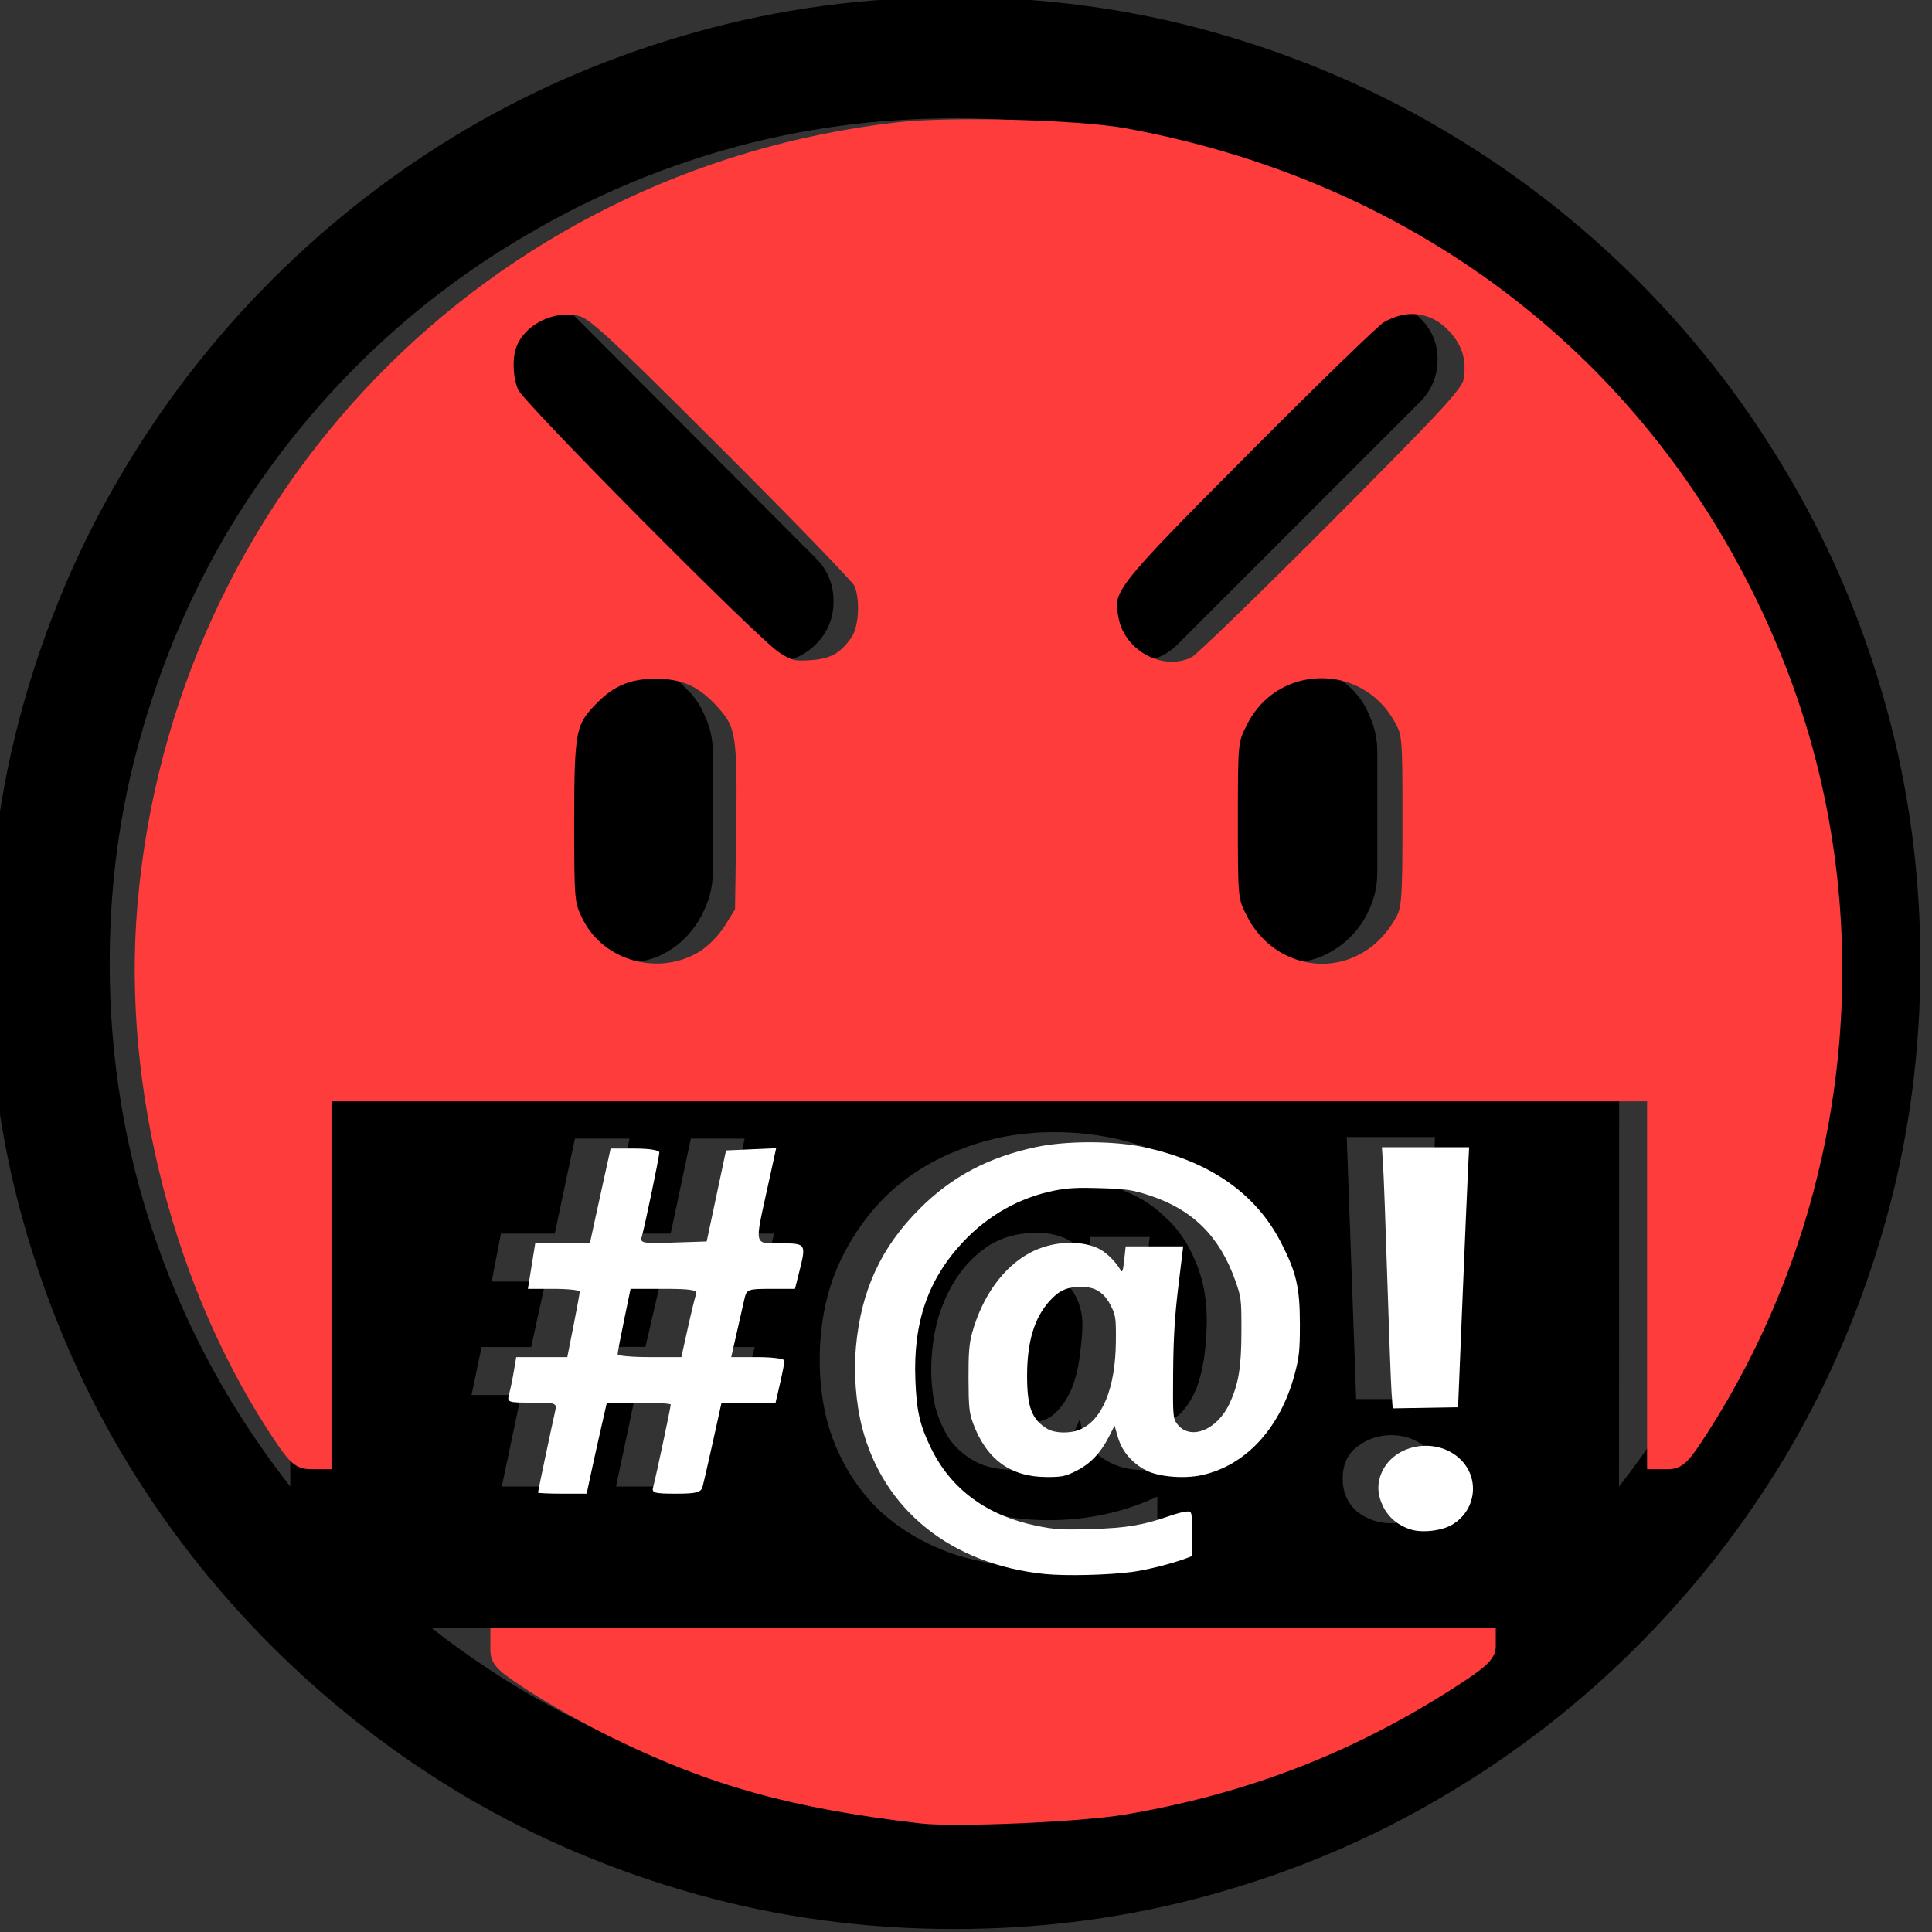 <?xml version="1.0" encoding="UTF-8" standalone="no"?>
<!-- Created with Inkscape (http://www.inkscape.org/) -->

<svg
   width="100mm"
   height="100mm"
   viewBox="0 0 100 100"
   version="1.1"
   id="svg111232"
   inkscape:version="1.1.2 (b8e25be833, 2022-02-05)"
   sodipodi:docname="cursing_face.svg"
   xmlns:inkscape="http://www.inkscape.org/namespaces/inkscape"
   xmlns:sodipodi="http://sodipodi.sourceforge.net/DTD/sodipodi-0.dtd"
   xmlns="http://www.w3.org/2000/svg"
   xmlns:svg="http://www.w3.org/2000/svg">
  <rect x="0" y="0" width="100" height="100" fill="#333333" stroke="none"/>
  <sodipodi:namedview
     id="namedview111234"
     pagecolor="#ffffff"
     bordercolor="#666666"
     borderopacity="1.0"
     inkscape:pageshadow="2"
     inkscape:pageopacity="0.0"
     inkscape:pagecheckerboard="0"
     inkscape:document-units="mm"
     showgrid="false"
     inkscape:zoom="0.80087682"
     inkscape:cx="888.40129"
     inkscape:cy="260.96398"
     inkscape:window-width="3840"
     inkscape:window-height="2066"
     inkscape:window-x="-11"
     inkscape:window-y="-11"
     inkscape:window-maximized="1"
     inkscape:current-layer="layer1" />
  <defs
     id="defs111229" />
  <g
     inkscape:label="Ebene 1"
     inkscape:groupmode="layer"
     id="layer1"
     transform="translate(130.279,-79.174)">
    <g
       id="g111210"
       transform="translate(1328.393,474.136)">
      <g
         aria-label="🤬"
         id="text92487"
         style="font-size:10.583px;line-height:1.25;stroke-width:0.265"
         transform="matrix(8.414,0,0,8.414,10701.86,2583.456)">
        <path
           d="m -1439.402,-354.001 q 0.822,0 1.581,0.212 0.76,0.212 1.416,0.599 0.661,0.388 1.204,0.93 0.543,0.543 0.93,1.204 0.388,0.656 0.599,1.416 0.212,0.76 0.212,1.581 0,0.822 -0.212,1.581 -0.212,0.76 -0.599,1.421 -0.388,0.656 -0.93,1.199 -0.543,0.543 -1.204,0.93 -0.656,0.388 -1.416,0.599 -0.76,0.212 -1.581,0.212 -0.822,0 -1.581,-0.212 -0.76,-0.212 -1.421,-0.599 -0.656,-0.388 -1.199,-0.93 -0.543,-0.543 -0.93,-1.199 -0.388,-0.661 -0.6,-1.421 -0.212,-0.76 -0.212,-1.581 0,-0.822 0.212,-1.581 0.212,-0.76 0.6,-1.416 0.388,-0.661 0.93,-1.204 0.543,-0.543 1.199,-0.93 0.661,-0.388 1.421,-0.599 0.76,-0.212 1.581,-0.212 z m 4.088,9.162 q 0.543,-0.692 0.827,-1.514 0.284,-0.822 0.284,-1.705 0,-0.718 -0.186,-1.38 -0.186,-0.667 -0.527,-1.245 -0.336,-0.579 -0.811,-1.049 -0.47,-0.475 -1.049,-0.811 -0.579,-0.341 -1.245,-0.527 -0.661,-0.186 -1.38,-0.186 -0.718,0 -1.385,0.186 -0.661,0.186 -1.24,0.527 -0.579,0.336 -1.054,0.811 -0.47,0.47 -0.811,1.049 -0.336,0.579 -0.522,1.245 -0.186,0.661 -0.186,1.38 0,0.884 0.284,1.705 0.284,0.822 0.827,1.514 v -2.475 h 8.175 z m -4.088,1.979 q 0.884,0 1.705,-0.284 0.822,-0.284 1.514,-0.827 h -6.439 q 0.693,0.543 1.514,0.827 0.822,0.284 1.705,0.284 z m 1.251,-2.377 q -0.041,0 -0.067,-0.021 -0.026,-0.026 -0.041,-0.062 -0.01,-0.036 -0.015,-0.072 0,-0.041 0,-0.072 0,-0.233 0.021,-0.455 0.026,-0.222 0.052,-0.455 h -0.367 l -0.015,0.16 q -0.041,-0.103 -0.124,-0.145 -0.083,-0.041 -0.186,-0.041 -0.171,0 -0.295,0.077 -0.119,0.077 -0.202,0.202 -0.077,0.119 -0.119,0.269 -0.036,0.15 -0.036,0.295 0,0.119 0.026,0.233 0.031,0.109 0.088,0.196 0.062,0.083 0.155,0.134 0.098,0.052 0.233,0.052 0.155,0 0.258,-0.088 0.103,-0.088 0.155,-0.227 0.015,0.15 0.124,0.233 0.114,0.083 0.258,0.083 0.191,0 0.336,-0.083 0.145,-0.083 0.238,-0.212 0.098,-0.134 0.145,-0.3 0.052,-0.171 0.052,-0.341 0,-0.284 -0.108,-0.496 -0.103,-0.217 -0.284,-0.357 -0.181,-0.145 -0.419,-0.217 -0.238,-0.072 -0.501,-0.072 -0.305,0 -0.568,0.103 -0.264,0.098 -0.46,0.284 -0.191,0.186 -0.305,0.444 -0.109,0.258 -0.109,0.568 0,0.305 0.103,0.543 0.103,0.238 0.284,0.403 0.181,0.16 0.429,0.248 0.248,0.083 0.543,0.083 0.181,0 0.362,-0.021 0.186,-0.026 0.356,-0.098 v -0.315 q -0.31,0.145 -0.672,0.145 -0.227,0 -0.418,-0.062 -0.191,-0.067 -0.326,-0.191 -0.134,-0.124 -0.212,-0.305 -0.072,-0.181 -0.072,-0.419 0,-0.233 0.078,-0.439 0.083,-0.207 0.227,-0.357 0.145,-0.15 0.341,-0.238 0.202,-0.088 0.439,-0.088 0.202,0 0.367,0.057 0.171,0.057 0.289,0.171 0.124,0.109 0.191,0.274 0.072,0.16 0.072,0.367 0,0.072 -0.01,0.181 -0.01,0.103 -0.041,0.202 -0.031,0.098 -0.093,0.171 -0.057,0.072 -0.155,0.072 z m -3.767,-0.863 -0.088,0.403 h -0.305 l -0.062,0.295 h 0.305 l -0.119,0.563 h 0.326 l 0.124,-0.563 h 0.372 l -0.119,0.563 h 0.326 l 0.129,-0.563 h 0.326 l 0.072,-0.295 h -0.336 l 0.088,-0.403 h 0.3 l 0.067,-0.295 h -0.305 l 0.124,-0.584 h -0.331 l -0.124,0.584 h -0.377 l 0.124,-0.584 h -0.336 l -0.124,0.584 h -0.331 l -0.057,0.295 z m -0.083,-6.046 q 0.155,0 0.264,0.109 l 1.483,1.488 q 0.108,0.109 0.108,0.264 0,0.155 -0.108,0.264 -0.108,0.109 -0.264,0.109 -0.15,0 -0.258,-0.109 l -1.488,-1.488 q -0.108,-0.109 -0.108,-0.264 0,-0.15 0.108,-0.258 0.114,-0.114 0.264,-0.114 z m 3.344,1.86 q 0,-0.155 0.108,-0.264 l 1.483,-1.488 q 0.108,-0.109 0.264,-0.109 0.15,0 0.258,0.114 0.114,0.109 0.114,0.258 0,0.155 -0.108,0.264 l -1.488,1.488 q -0.108,0.109 -0.258,0.109 -0.155,0 -0.264,-0.109 -0.108,-0.109 -0.108,-0.264 z m 1.297,0.372 q 0.114,0 0.212,0.046 0.103,0.041 0.181,0.114 0.078,0.072 0.119,0.176 0.047,0.103 0.047,0.217 v 0.744 q 0,0.119 -0.047,0.222 -0.041,0.098 -0.119,0.176 -0.072,0.072 -0.176,0.119 -0.103,0.041 -0.217,0.041 -0.114,0 -0.217,-0.041 -0.098,-0.046 -0.176,-0.124 -0.078,-0.077 -0.124,-0.176 -0.041,-0.103 -0.041,-0.217 v -0.744 q 0,-0.114 0.041,-0.212 0.046,-0.103 0.124,-0.176 0.077,-0.077 0.176,-0.119 0.103,-0.046 0.217,-0.046 z m -4.082,0 q 0.114,0 0.212,0.046 0.103,0.041 0.176,0.119 0.078,0.072 0.119,0.176 0.046,0.098 0.046,0.212 v 0.744 q 0,0.114 -0.046,0.217 -0.041,0.098 -0.114,0.176 -0.072,0.077 -0.176,0.124 -0.103,0.041 -0.217,0.041 -0.119,0 -0.222,-0.041 -0.098,-0.046 -0.176,-0.119 -0.072,-0.077 -0.119,-0.176 -0.041,-0.103 -0.041,-0.222 v -0.744 q 0,-0.114 0.041,-0.217 0.046,-0.103 0.124,-0.176 0.078,-0.072 0.176,-0.114 0.103,-0.046 0.217,-0.046 z m 4.511,4.537 h 0.418 l 0.067,-1.612 h -0.543 z m -1.907,-0.744 q 0.119,0 0.171,0.093 0.052,0.088 0.052,0.191 0,0.077 -0.015,0.181 -0.01,0.103 -0.046,0.202 -0.036,0.093 -0.103,0.16 -0.062,0.062 -0.165,0.062 -0.062,0 -0.108,-0.031 -0.041,-0.031 -0.067,-0.077 -0.026,-0.052 -0.036,-0.109 -0.01,-0.062 -0.01,-0.114 0,-0.072 0.015,-0.165 0.015,-0.098 0.052,-0.186 0.041,-0.088 0.103,-0.145 0.067,-0.062 0.16,-0.062 z m 2.124,0.966 q -0.119,0 -0.212,0.072 -0.088,0.067 -0.088,0.196 0,0.124 0.088,0.202 0.093,0.072 0.212,0.072 0.124,0 0.207,-0.072 0.088,-0.072 0.088,-0.202 0,-0.124 -0.088,-0.196 -0.088,-0.072 -0.207,-0.072 z m -4.589,-0.543 h -0.372 l 0.088,-0.403 h 0.377 z"
           id="path93097" />
      </g>
      <path
         style="font-variation-settings:normal;opacity:1;fill:#ff3c3c;fill-opacity:1;stroke:#ff3c3c;stroke-width:3.78;stroke-linecap:butt;stroke-linejoin:miter;stroke-miterlimit:4;stroke-dasharray:none;stroke-dashoffset:0;stroke-opacity:1;stop-color:#000000;stop-opacity:1"
         d="m 2692.72,785 c -19.641,-28.943 -29.876,-68.541 -26.85,-103.889 6.801,-79.453 67.568,-142.067 146.696,-151.155 10.068,-1.156 35.06,-0.511 44.101,1.139 59.34,10.828 105.553,48.367 127.264,103.379 19.082,48.349 13.43,104.522 -14.959,148.674 -3.439,5.349 -4.198,6.111 -6.08,6.111 h -2.151 V 753.333 717.407 H 2830.37 2700 v 35.926 35.926 h -2.195 c -1.843,0 -2.658,-0.683 -5.085,-4.259 z m 82.075,-93.361 c 1.94,-1.199 4.243,-3.551 5.556,-5.672 l 2.242,-3.623 0.236,-16.357 c 0.266,-18.419 -0.077,-20.503 -4.118,-24.975 -4,-4.427 -7.776,-6.142 -13.525,-6.142 -5.506,0 -9.269,1.613 -13.111,5.621 -4.33,4.517 -4.667,6.264 -4.667,24.155 0,15.851 0.038,16.25 1.888,19.963 4.564,9.158 16.662,12.494 25.5,7.03 z m 128.592,0.733 c 3.383,-1.74 6.245,-4.638 8.195,-8.298 1.232,-2.313 1.381,-4.427 1.381,-19.63 0,-16.799 -0.026,-17.083 -1.852,-20.336 -7.156,-12.748 -25.428,-12.372 -32.037,0.659 -2.031,4.005 -2.037,4.061 -2.037,19.677 0,15.624 0,15.669 2.037,19.645 4.678,9.151 15.472,12.828 24.313,8.283 z m -101.367,-59.377 c 1.302,-0.963 2.88,-2.831 3.507,-4.151 1.432,-3.017 1.47,-8.665 0.077,-11.288 -0.584,-1.1 -12.525,-13.439 -26.535,-27.42 -22.848,-22.8 -25.796,-25.492 -28.617,-26.126 -5.713,-1.284 -12.236,2.052 -14.22,7.271 -1.043,2.744 -0.803,7.43 0.515,10.052 1.55,3.083 47.047,48.907 51.401,51.77 2.888,1.899 3.88,2.155 7.419,1.917 2.817,-0.189 4.821,-0.818 6.453,-2.025 z m 68.942,1.132 c 1.1,-0.582 13.56,-12.666 27.688,-26.852 22.334,-22.426 25.753,-26.156 26.194,-28.571 0.776,-4.259 -0.218,-7.758 -3.114,-10.963 -4.137,-4.579 -10.022,-5.393 -15.434,-2.134 -1.222,0.736 -13.272,12.442 -26.777,26.014 -26.463,26.593 -26.954,27.233 -25.761,33.593 1.458,7.774 10.503,12.46 17.205,8.913 z"
         id="path93155"
         transform="matrix(0.265,0,0,0.265,-2157.515,-528.571)" />
      <path
         style="font-variation-settings:normal;opacity:1;fill:#ff3c3c;fill-opacity:1;stroke:#ff3c3c;stroke-width:3.78;stroke-linecap:butt;stroke-linejoin:miter;stroke-miterlimit:4;stroke-dasharray:none;stroke-dashoffset:0;stroke-opacity:1;stop-color:#000000;stop-opacity:1"
         d="m 2817.037,858.45 c -25.013,-2.948 -40.523,-7.272 -59.63,-16.627 -4.889,-2.394 -11.972,-6.354 -15.741,-8.801 -6.161,-4 -6.852,-4.675 -6.852,-6.698 v -2.249 h 96.296 96.296 v 1.703 c 0,1.307 -1.337,2.582 -5.741,5.474 -20.118,13.213 -40.968,21.385 -65,25.476 -8.529,1.452 -32.926,2.512 -39.63,1.722 z"
         id="path93194"
         transform="matrix(0.265,0,0,0.265,-2157.515,-528.571)" />
      <path
         style="font-variation-settings:normal;opacity:1;vector-effect:none;fill:#ffffff;fill-opacity:1;stroke:none;stroke-width:0.052;stroke-linecap:butt;stroke-linejoin:miter;stroke-miterlimit:4;stroke-dasharray:none;stroke-dashoffset:0;stroke-opacity:1;-inkscape-stroke:none;stop-color:#000000;stop-opacity:1"
         d="m 2742.222,795.706 c 0,-0.224 2.666,-12.853 3.354,-15.891 0.362,-1.599 0.178,-1.667 -4.538,-1.667 -4.739,0 -4.899,-0.06 -4.458,-1.667 0.251,-0.917 0.666,-2.917 0.922,-4.444 l 0.465,-2.778 h 4.989 4.989 l 1.213,-6.111 c 0.667,-3.361 1.213,-6.361 1.212,-6.667 -3e-4,-0.306 -2.277,-0.556 -5.059,-0.556 h -5.058 l 0.716,-4.444 0.716,-4.444 h 5.335 5.335 l 0.923,-4.259 c 0.507,-2.343 1.421,-6.509 2.029,-9.259 l 1.107,-5 h 4.755 c 2.731,0 4.755,0.321 4.755,0.754 0,0.828 -2.823,14.376 -3.438,16.498 -0.352,1.214 0.168,1.308 6.152,1.111 l 6.536,-0.215 1.891,-8.889 1.891,-8.889 4.895,-0.217 4.895,-0.217 -1.754,7.995 c -2.465,11.235 -2.627,10.588 2.637,10.588 4.981,0 5.013,0.05 3.616,5.598 l -0.829,3.291 h -4.713 c -4.536,0 -4.73,0.076 -5.172,2.037 -0.252,1.12 -0.725,3.204 -1.051,4.63 -0.326,1.426 -0.799,3.509 -1.051,4.63 l -0.459,2.037 h 5.199 c 2.86,0 5.199,0.308 5.199,0.684 0,0.376 -0.391,2.376 -0.868,4.444 l -0.868,3.76 h -5.279 -5.279 l -1.677,7.593 c -0.922,4.176 -1.845,8.176 -2.051,8.889 -0.307,1.063 -1.24,1.296 -5.189,1.296 -4.234,0 -4.77,-0.156 -4.44,-1.296 0.446,-1.544 3.429,-15.547 3.429,-16.098 0,-0.211 -2.807,-0.383 -6.237,-0.383 h -6.237 l -1.161,5.105 c -0.639,2.808 -1.526,6.808 -1.973,8.889 l -0.811,3.784 h -4.753 c -2.614,0 -4.753,-0.099 -4.753,-0.22 z m 29.273,-32.172 c 0.701,-3.149 1.436,-6.149 1.635,-6.667 0.276,-0.719 -1.202,-0.942 -6.232,-0.942 h -6.594 l -1.266,6.111 c -0.697,3.361 -1.265,6.361 -1.263,6.667 0,0.306 2.803,0.556 6.225,0.556 h 6.222 z"
         id="path93233"
         transform="matrix(0.265,0,0,0.265,-2157.515,-528.571)" />
      <path
         style="font-variation-settings:normal;opacity:1;vector-effect:none;fill:#ffffff;fill-opacity:1;stroke:none;stroke-width:0.028;stroke-linecap:butt;stroke-linejoin:miter;stroke-miterlimit:4;stroke-dasharray:none;stroke-dashoffset:0;stroke-opacity:1;-inkscape-stroke:none;stop-color:#000000;stop-opacity:1"
         d="m 2841.244,811.626 c -18.296,-1.857 -31.596,-12.534 -35.725,-28.68 -1.214,-4.746 -1.662,-10.655 -1.191,-15.714 1.028,-11.045 4.881,-19.395 12.436,-26.95 6.293,-6.293 13.428,-10.073 22.762,-12.058 5.81,-1.236 15.037,-1.239 20.87,-0.008 12.927,2.729 21.997,9.006 26.954,18.657 3.007,5.853 3.687,8.801 3.689,15.973 0,5.141 -0.135,6.439 -1.027,9.772 -2.813,10.511 -9.529,17.805 -18.126,19.687 -3.452,0.756 -8.412,0.343 -10.844,-0.902 -2.775,-1.421 -4.74,-3.72 -5.544,-6.487 l -0.66,-2.272 -1.099,2.156 c -1.629,3.198 -3.649,5.311 -6.378,6.675 -2.151,1.075 -2.813,1.212 -5.822,1.203 -7.028,-0.019 -11.737,-3.467 -14.336,-10.497 -0.751,-2.031 -0.869,-3.174 -0.891,-8.664 -0.02,-4.919 0.131,-6.895 0.682,-8.893 1.997,-7.25 6.108,-12.958 11.348,-15.755 4.104,-2.191 9.453,-2.562 13.179,-0.914 1.523,0.674 3.397,2.461 4.461,4.256 0.374,0.63 0.494,0.319 0.738,-1.915 l 0.291,-2.668 h 5.616 5.616 l -0.946,7.806 c -0.701,5.782 -0.964,10.129 -1.018,16.765 -0.069,8.545 -0.034,9.01 0.758,10.076 2.513,3.38 7.857,1.295 10.287,-4.014 1.758,-3.841 2.28,-7.037 2.292,-14.032 0.011,-6.308 -0.029,-6.635 -1.219,-9.985 -3.048,-8.58 -8.33,-13.816 -16.702,-16.556 -3.35,-1.097 -4.458,-1.262 -9.562,-1.429 -4.46,-0.145 -6.528,-0.036 -9.091,0.483 -6.804,1.376 -12.91,4.815 -17.792,10.022 -6.856,7.312 -9.762,15.717 -9.318,26.951 0.241,6.108 0.849,8.778 3.014,13.241 3.916,8.074 10.876,13.224 20.58,15.23 3.631,0.75 4.99,0.832 10.87,0.65 6.869,-0.212 9.986,-0.742 15.378,-2.618 1.284,-0.447 2.752,-0.812 3.261,-0.812 0.915,0 0.926,0.051 0.926,4.358 v 4.358 l -1.087,0.415 c -2.71,1.034 -7.799,2.319 -10.633,2.685 -4.765,0.616 -12.979,0.811 -16.997,0.403 z m 6.799,-28.209 c 4.405,-1.841 6.976,-8.113 7.053,-17.211 0.039,-4.526 -0.041,-5.106 -0.946,-6.916 -1.321,-2.642 -3.042,-3.756 -5.802,-3.756 -2.782,0 -4.333,0.69 -6.198,2.756 -2.999,3.324 -4.394,7.969 -4.396,14.636 0,6.093 0.907,8.488 3.91,10.32 1.479,0.902 4.44,0.982 6.378,0.172 z"
         id="path93311"
         transform="matrix(0.265,0,0,0.265,-2157.515,-528.571)" />
      <path
         style="font-variation-settings:normal;opacity:1;vector-effect:none;fill:#ffffff;fill-opacity:1;stroke:none;stroke-width:0.028;stroke-linecap:butt;stroke-linejoin:miter;stroke-miterlimit:4;stroke-dasharray:none;stroke-dashoffset:0;stroke-opacity:1;-inkscape-stroke:none;stop-color:#000000;stop-opacity:1"
         d="m 2912.705,802.93 c -2.398,-0.733 -4.327,-2.323 -5.379,-4.435 -1.187,-2.382 -1.273,-4.581 -0.265,-6.799 2.475,-5.449 10.472,-6.873 15.102,-2.691 4.104,3.708 3.398,10.173 -1.419,12.996 -2.032,1.191 -5.769,1.623 -8.039,0.929 z"
         id="path93350"
         transform="matrix(0.265,0,0,0.265,-2157.515,-528.571)" />
      <path
         style="font-variation-settings:normal;opacity:1;vector-effect:none;fill:#ffffff;fill-opacity:1;stroke:none;stroke-width:0.028;stroke-linecap:butt;stroke-linejoin:miter;stroke-miterlimit:4;stroke-dasharray:none;stroke-dashoffset:0;stroke-opacity:1;-inkscape-stroke:none;stop-color:#000000;stop-opacity:1"
         d="m 2908.933,775.998 c -0.127,-1.799 -0.497,-11.719 -0.824,-22.045 -0.326,-10.326 -0.697,-20.331 -0.824,-22.233 l -0.23,-3.458 h 8.52 8.519 l -0.237,4.842 c -0.13,2.663 -0.616,14.091 -1.079,25.395 l -0.842,20.553 -6.387,0.108 -6.387,0.108 z"
         id="path93389"
         transform="matrix(0.265,0,0,0.265,-2157.515,-528.571)" />
    </g>
  </g>
</svg>
